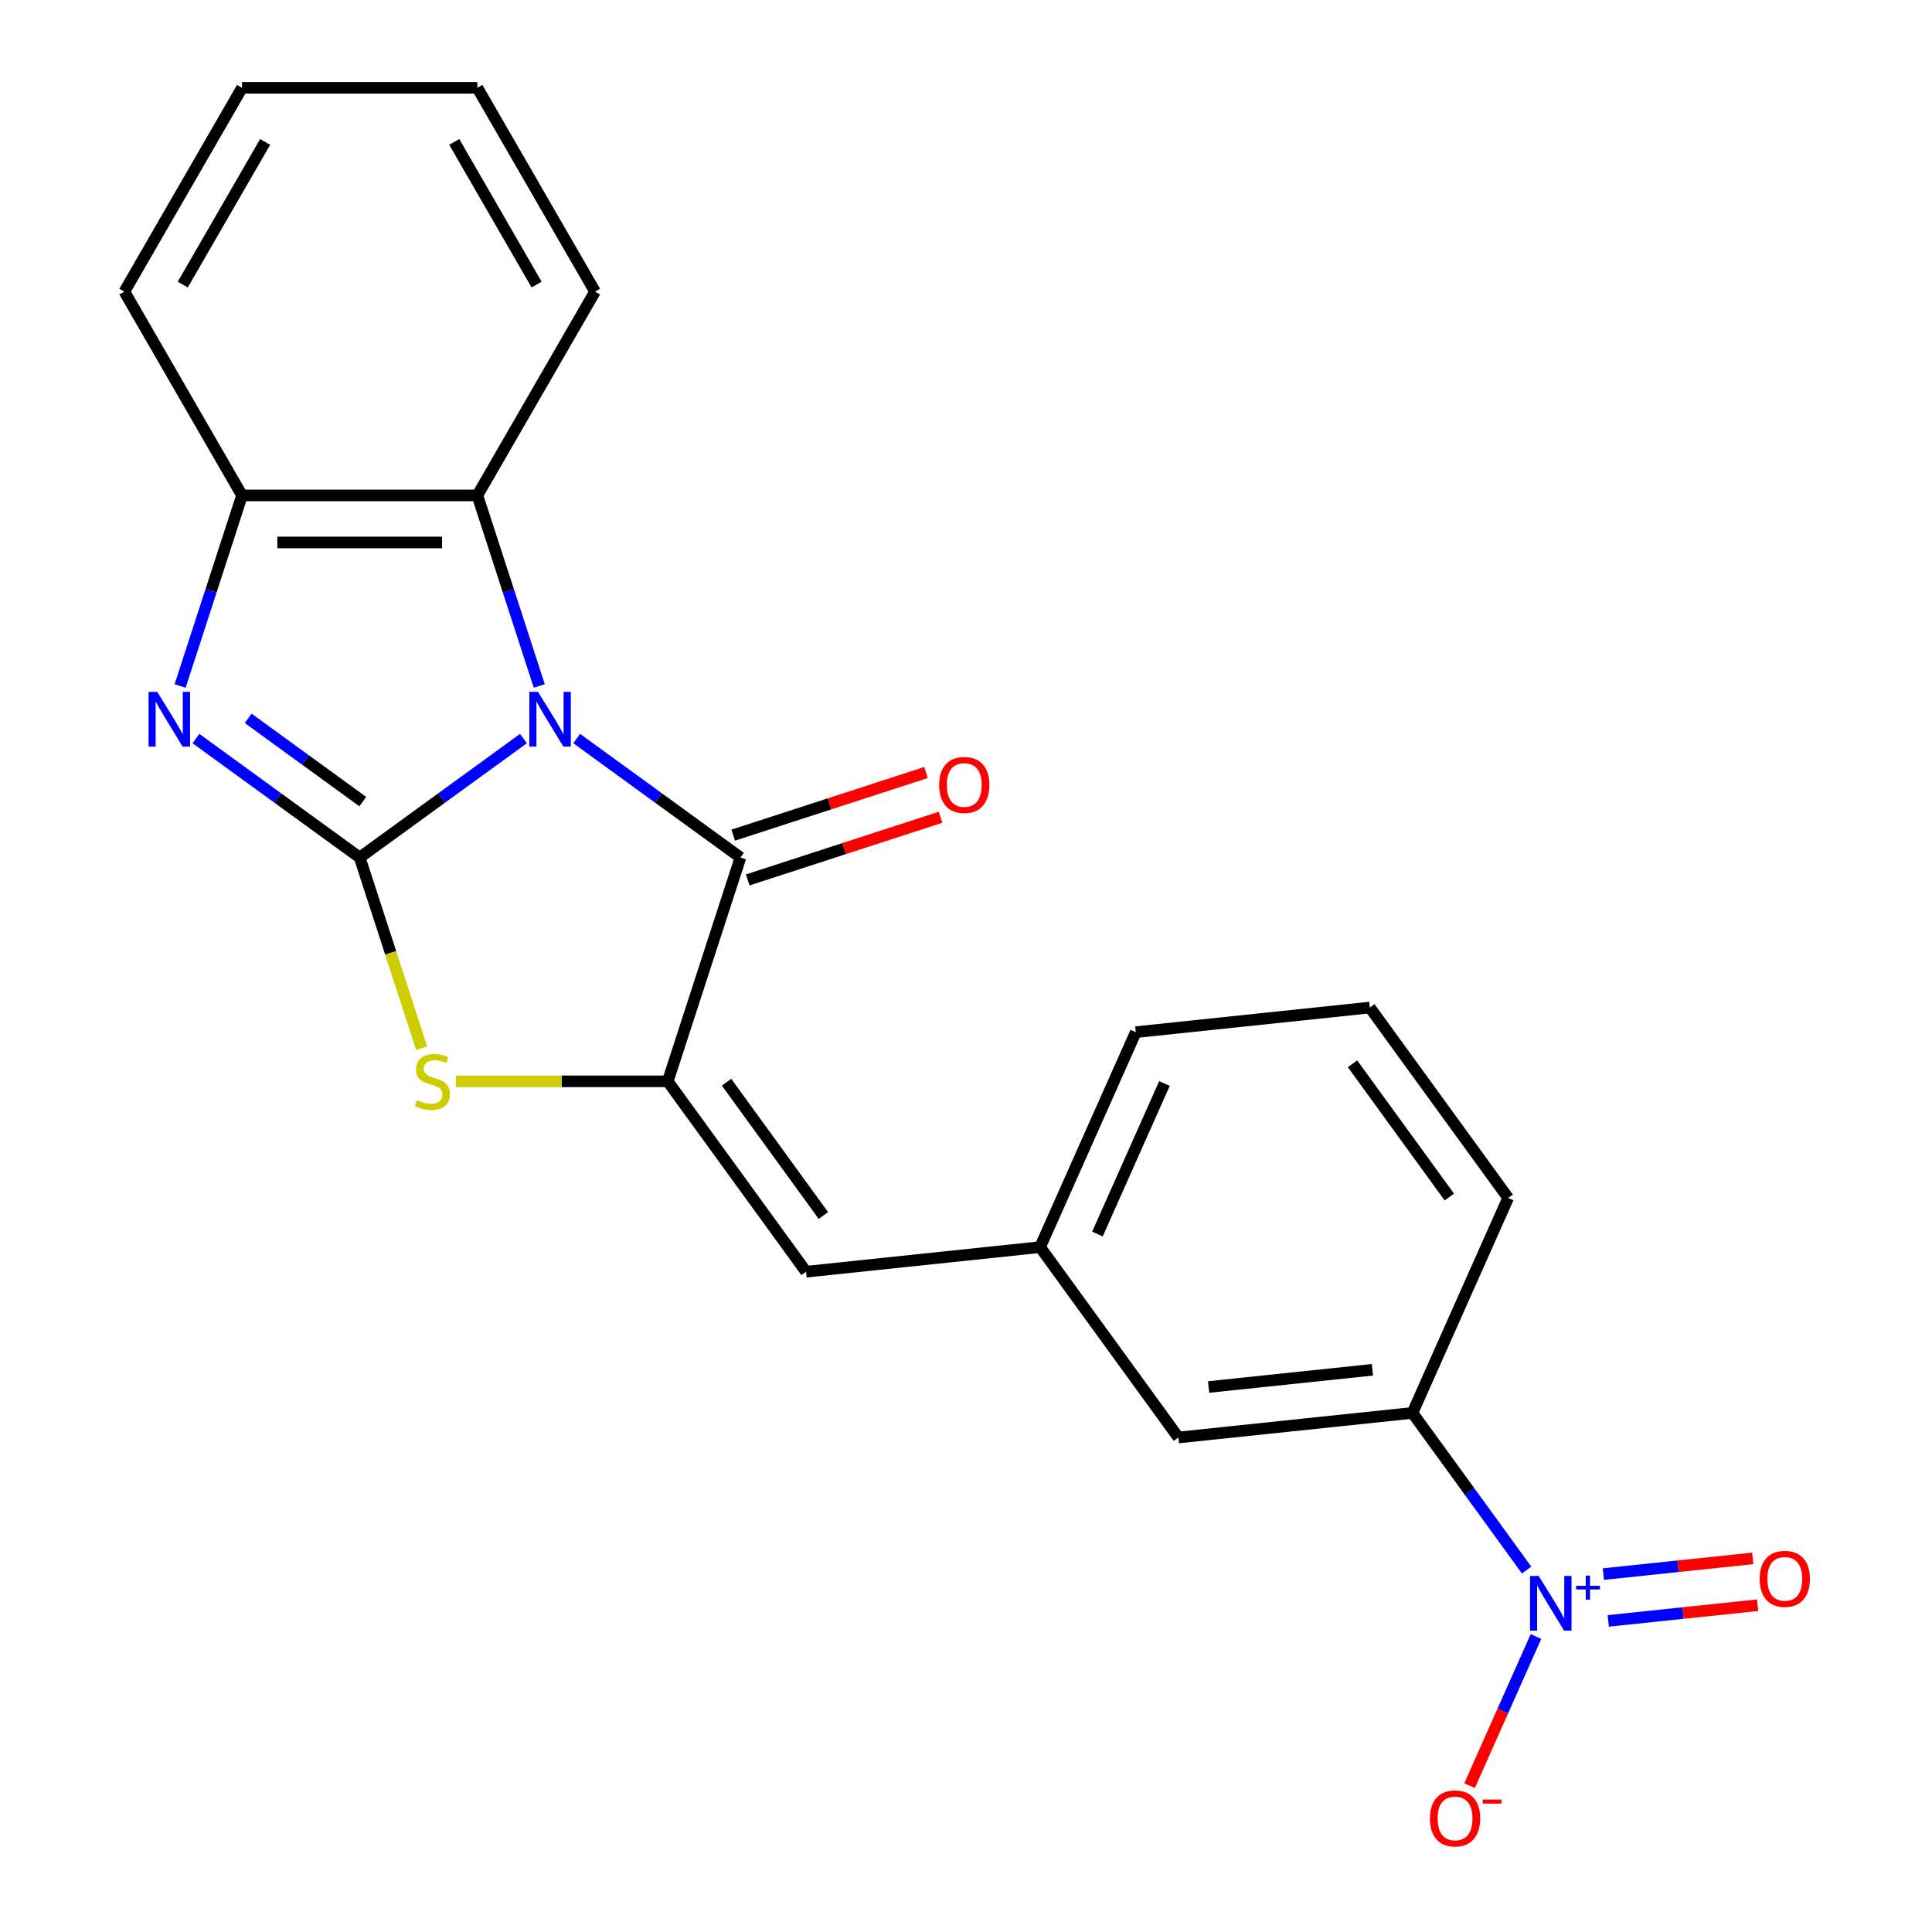 <?xml version='1.0' encoding='iso-8859-1'?>
<svg version='1.1' baseProfile='full'
              xmlns='http://www.w3.org/2000/svg'
                      xmlns:rdkit='http://www.rdkit.org/xml'
                      xmlns:xlink='http://www.w3.org/1999/xlink'
                  xml:space='preserve'
width='1000px' height='1000px' viewBox='0 0 1000 1000'>
<!-- END OF HEADER -->
<rect style='opacity:1.0;fill:#FFFFFF;stroke:none' width='1000' height='1000' x='0' y='0'> </rect>
<path class='bond-0' d='M 270.934,382.28 L 228.556,413.069' style='fill:none;fill-rule:evenodd;stroke:#0000FF;stroke-width:6px;stroke-linecap:butt;stroke-linejoin:miter;stroke-opacity:1' />
<path class='bond-0' d='M 228.556,413.069 L 186.178,443.858' style='fill:none;fill-rule:evenodd;stroke:#000000;stroke-width:6px;stroke-linecap:butt;stroke-linejoin:miter;stroke-opacity:1' />
<path class='bond-1' d='M 298.504,382.28 L 340.882,413.069' style='fill:none;fill-rule:evenodd;stroke:#0000FF;stroke-width:6px;stroke-linecap:butt;stroke-linejoin:miter;stroke-opacity:1' />
<path class='bond-1' d='M 340.882,413.069 L 383.26,443.858' style='fill:none;fill-rule:evenodd;stroke:#000000;stroke-width:6px;stroke-linecap:butt;stroke-linejoin:miter;stroke-opacity:1' />
<path class='bond-6' d='M 279.129,355.059 L 263.104,305.741' style='fill:none;fill-rule:evenodd;stroke:#0000FF;stroke-width:6px;stroke-linecap:butt;stroke-linejoin:miter;stroke-opacity:1' />
<path class='bond-6' d='M 263.104,305.741 L 247.08,256.423' style='fill:none;fill-rule:evenodd;stroke:#000000;stroke-width:6px;stroke-linecap:butt;stroke-linejoin:miter;stroke-opacity:1' />
<path class='bond-3' d='M 186.178,443.858 L 143.801,413.069' style='fill:none;fill-rule:evenodd;stroke:#000000;stroke-width:6px;stroke-linecap:butt;stroke-linejoin:miter;stroke-opacity:1' />
<path class='bond-3' d='M 143.801,413.069 L 101.423,382.28' style='fill:none;fill-rule:evenodd;stroke:#0000FF;stroke-width:6px;stroke-linecap:butt;stroke-linejoin:miter;stroke-opacity:1' />
<path class='bond-3' d='M 187.784,414.914 L 158.119,393.361' style='fill:none;fill-rule:evenodd;stroke:#000000;stroke-width:6px;stroke-linecap:butt;stroke-linejoin:miter;stroke-opacity:1' />
<path class='bond-3' d='M 158.119,393.361 L 128.455,371.809' style='fill:none;fill-rule:evenodd;stroke:#0000FF;stroke-width:6px;stroke-linecap:butt;stroke-linejoin:miter;stroke-opacity:1' />
<path class='bond-4' d='M 186.178,443.858 L 202.209,493.197' style='fill:none;fill-rule:evenodd;stroke:#000000;stroke-width:6px;stroke-linecap:butt;stroke-linejoin:miter;stroke-opacity:1' />
<path class='bond-4' d='M 202.209,493.197 L 218.24,542.535' style='fill:none;fill-rule:evenodd;stroke:#CCCC00;stroke-width:6px;stroke-linecap:butt;stroke-linejoin:miter;stroke-opacity:1' />
<path class='bond-2' d='M 383.26,443.858 L 345.62,559.7' style='fill:none;fill-rule:evenodd;stroke:#000000;stroke-width:6px;stroke-linecap:butt;stroke-linejoin:miter;stroke-opacity:1' />
<path class='bond-11' d='M 387.023,455.443 L 436.922,439.23' style='fill:none;fill-rule:evenodd;stroke:#000000;stroke-width:6px;stroke-linecap:butt;stroke-linejoin:miter;stroke-opacity:1' />
<path class='bond-11' d='M 436.922,439.23 L 486.82,423.017' style='fill:none;fill-rule:evenodd;stroke:#FF0000;stroke-width:6px;stroke-linecap:butt;stroke-linejoin:miter;stroke-opacity:1' />
<path class='bond-11' d='M 379.496,432.274 L 429.394,416.061' style='fill:none;fill-rule:evenodd;stroke:#000000;stroke-width:6px;stroke-linecap:butt;stroke-linejoin:miter;stroke-opacity:1' />
<path class='bond-11' d='M 429.394,416.061 L 479.292,399.849' style='fill:none;fill-rule:evenodd;stroke:#FF0000;stroke-width:6px;stroke-linecap:butt;stroke-linejoin:miter;stroke-opacity:1' />
<path class='bond-8' d='M 345.62,559.7 L 417.214,658.24' style='fill:none;fill-rule:evenodd;stroke:#000000;stroke-width:6px;stroke-linecap:butt;stroke-linejoin:miter;stroke-opacity:1' />
<path class='bond-8' d='M 376.068,560.162 L 426.183,629.141' style='fill:none;fill-rule:evenodd;stroke:#000000;stroke-width:6px;stroke-linecap:butt;stroke-linejoin:miter;stroke-opacity:1' />
<path class='bond-23' d='M 345.62,559.7 L 290.781,559.7' style='fill:none;fill-rule:evenodd;stroke:#000000;stroke-width:6px;stroke-linecap:butt;stroke-linejoin:miter;stroke-opacity:1' />
<path class='bond-23' d='M 290.781,559.7 L 235.943,559.7' style='fill:none;fill-rule:evenodd;stroke:#CCCC00;stroke-width:6px;stroke-linecap:butt;stroke-linejoin:miter;stroke-opacity:1' />
<path class='bond-22' d='M 93.228,355.059 L 109.253,305.741' style='fill:none;fill-rule:evenodd;stroke:#0000FF;stroke-width:6px;stroke-linecap:butt;stroke-linejoin:miter;stroke-opacity:1' />
<path class='bond-22' d='M 109.253,305.741 L 125.277,256.423' style='fill:none;fill-rule:evenodd;stroke:#000000;stroke-width:6px;stroke-linecap:butt;stroke-linejoin:miter;stroke-opacity:1' />
<path class='bond-5' d='M 790.173,812.653 L 760.626,771.985' style='fill:none;fill-rule:evenodd;stroke:#0000FF;stroke-width:6px;stroke-linecap:butt;stroke-linejoin:miter;stroke-opacity:1' />
<path class='bond-5' d='M 760.626,771.985 L 731.079,731.317' style='fill:none;fill-rule:evenodd;stroke:#000000;stroke-width:6px;stroke-linecap:butt;stroke-linejoin:miter;stroke-opacity:1' />
<path class='bond-10' d='M 795.013,847.063 L 777.833,885.649' style='fill:none;fill-rule:evenodd;stroke:#0000FF;stroke-width:6px;stroke-linecap:butt;stroke-linejoin:miter;stroke-opacity:1' />
<path class='bond-10' d='M 777.833,885.649 L 760.653,924.236' style='fill:none;fill-rule:evenodd;stroke:#FF0000;stroke-width:6px;stroke-linecap:butt;stroke-linejoin:miter;stroke-opacity:1' />
<path class='bond-12' d='M 832.436,838.977 L 871.095,834.914' style='fill:none;fill-rule:evenodd;stroke:#0000FF;stroke-width:6px;stroke-linecap:butt;stroke-linejoin:miter;stroke-opacity:1' />
<path class='bond-12' d='M 871.095,834.914 L 909.753,830.851' style='fill:none;fill-rule:evenodd;stroke:#FF0000;stroke-width:6px;stroke-linecap:butt;stroke-linejoin:miter;stroke-opacity:1' />
<path class='bond-12' d='M 829.89,814.75 L 868.548,810.687' style='fill:none;fill-rule:evenodd;stroke:#0000FF;stroke-width:6px;stroke-linecap:butt;stroke-linejoin:miter;stroke-opacity:1' />
<path class='bond-12' d='M 868.548,810.687 L 907.207,806.623' style='fill:none;fill-rule:evenodd;stroke:#FF0000;stroke-width:6px;stroke-linecap:butt;stroke-linejoin:miter;stroke-opacity:1' />
<path class='bond-7' d='M 247.08,256.423 L 125.277,256.423' style='fill:none;fill-rule:evenodd;stroke:#000000;stroke-width:6px;stroke-linecap:butt;stroke-linejoin:miter;stroke-opacity:1' />
<path class='bond-7' d='M 228.809,280.784 L 143.547,280.784' style='fill:none;fill-rule:evenodd;stroke:#000000;stroke-width:6px;stroke-linecap:butt;stroke-linejoin:miter;stroke-opacity:1' />
<path class='bond-15' d='M 247.08,256.423 L 307.981,150.939' style='fill:none;fill-rule:evenodd;stroke:#000000;stroke-width:6px;stroke-linecap:butt;stroke-linejoin:miter;stroke-opacity:1' />
<path class='bond-16' d='M 125.277,256.423 L 64.376,150.939' style='fill:none;fill-rule:evenodd;stroke:#000000;stroke-width:6px;stroke-linecap:butt;stroke-linejoin:miter;stroke-opacity:1' />
<path class='bond-13' d='M 417.214,658.24 L 538.35,645.509' style='fill:none;fill-rule:evenodd;stroke:#000000;stroke-width:6px;stroke-linecap:butt;stroke-linejoin:miter;stroke-opacity:1' />
<path class='bond-9' d='M 731.079,731.317 L 609.944,744.049' style='fill:none;fill-rule:evenodd;stroke:#000000;stroke-width:6px;stroke-linecap:butt;stroke-linejoin:miter;stroke-opacity:1' />
<path class='bond-9' d='M 710.363,709 L 625.568,717.912' style='fill:none;fill-rule:evenodd;stroke:#000000;stroke-width:6px;stroke-linecap:butt;stroke-linejoin:miter;stroke-opacity:1' />
<path class='bond-25' d='M 731.079,731.317 L 780.621,620.045' style='fill:none;fill-rule:evenodd;stroke:#000000;stroke-width:6px;stroke-linecap:butt;stroke-linejoin:miter;stroke-opacity:1' />
<path class='bond-14' d='M 538.35,645.509 L 609.944,744.049' style='fill:none;fill-rule:evenodd;stroke:#000000;stroke-width:6px;stroke-linecap:butt;stroke-linejoin:miter;stroke-opacity:1' />
<path class='bond-19' d='M 538.35,645.509 L 587.891,534.236' style='fill:none;fill-rule:evenodd;stroke:#000000;stroke-width:6px;stroke-linecap:butt;stroke-linejoin:miter;stroke-opacity:1' />
<path class='bond-19' d='M 568.036,638.726 L 602.715,560.835' style='fill:none;fill-rule:evenodd;stroke:#000000;stroke-width:6px;stroke-linecap:butt;stroke-linejoin:miter;stroke-opacity:1' />
<path class='bond-20' d='M 307.981,150.939 L 247.08,45.455' style='fill:none;fill-rule:evenodd;stroke:#000000;stroke-width:6px;stroke-linecap:butt;stroke-linejoin:miter;stroke-opacity:1' />
<path class='bond-20' d='M 277.749,147.297 L 235.118,73.457' style='fill:none;fill-rule:evenodd;stroke:#000000;stroke-width:6px;stroke-linecap:butt;stroke-linejoin:miter;stroke-opacity:1' />
<path class='bond-24' d='M 64.376,150.939 L 125.277,45.455' style='fill:none;fill-rule:evenodd;stroke:#000000;stroke-width:6px;stroke-linecap:butt;stroke-linejoin:miter;stroke-opacity:1' />
<path class='bond-24' d='M 94.608,147.297 L 137.239,73.457' style='fill:none;fill-rule:evenodd;stroke:#000000;stroke-width:6px;stroke-linecap:butt;stroke-linejoin:miter;stroke-opacity:1' />
<path class='bond-17' d='M 780.621,620.045 L 709.027,521.504' style='fill:none;fill-rule:evenodd;stroke:#000000;stroke-width:6px;stroke-linecap:butt;stroke-linejoin:miter;stroke-opacity:1' />
<path class='bond-17' d='M 750.174,619.582 L 700.058,550.604' style='fill:none;fill-rule:evenodd;stroke:#000000;stroke-width:6px;stroke-linecap:butt;stroke-linejoin:miter;stroke-opacity:1' />
<path class='bond-18' d='M 709.027,521.504 L 587.891,534.236' style='fill:none;fill-rule:evenodd;stroke:#000000;stroke-width:6px;stroke-linecap:butt;stroke-linejoin:miter;stroke-opacity:1' />
<path class='bond-21' d='M 247.08,45.455 L 125.277,45.455' style='fill:none;fill-rule:evenodd;stroke:#000000;stroke-width:6px;stroke-linecap:butt;stroke-linejoin:miter;stroke-opacity:1' />
<path  class='atom-0' d='M 278.459 358.105
L 287.739 373.105
Q 288.659 374.585, 290.139 377.265
Q 291.619 379.945, 291.699 380.105
L 291.699 358.105
L 295.459 358.105
L 295.459 386.425
L 291.579 386.425
L 281.619 370.025
Q 280.459 368.105, 279.219 365.905
Q 278.019 363.705, 277.659 363.025
L 277.659 386.425
L 273.979 386.425
L 273.979 358.105
L 278.459 358.105
' fill='#0000FF'/>
<path  class='atom-4' d='M 81.378 358.105
L 90.658 373.105
Q 91.578 374.585, 93.058 377.265
Q 94.538 379.945, 94.618 380.105
L 94.618 358.105
L 98.378 358.105
L 98.378 386.425
L 94.498 386.425
L 84.538 370.025
Q 83.378 368.105, 82.138 365.905
Q 80.938 363.705, 80.578 363.025
L 80.578 386.425
L 76.898 386.425
L 76.898 358.105
L 81.378 358.105
' fill='#0000FF'/>
<path  class='atom-5' d='M 215.818 569.42
Q 216.138 569.54, 217.458 570.1
Q 218.778 570.66, 220.218 571.02
Q 221.698 571.34, 223.138 571.34
Q 225.818 571.34, 227.378 570.06
Q 228.938 568.74, 228.938 566.46
Q 228.938 564.9, 228.138 563.94
Q 227.378 562.98, 226.178 562.46
Q 224.978 561.94, 222.978 561.34
Q 220.458 560.58, 218.938 559.86
Q 217.458 559.14, 216.378 557.62
Q 215.338 556.1, 215.338 553.54
Q 215.338 549.98, 217.738 547.78
Q 220.178 545.58, 224.978 545.58
Q 228.258 545.58, 231.978 547.14
L 231.058 550.22
Q 227.658 548.82, 225.098 548.82
Q 222.338 548.82, 220.818 549.98
Q 219.298 551.1, 219.338 553.06
Q 219.338 554.58, 220.098 555.5
Q 220.898 556.42, 222.018 556.94
Q 223.178 557.46, 225.098 558.06
Q 227.658 558.86, 229.178 559.66
Q 230.698 560.46, 231.778 562.1
Q 232.898 563.7, 232.898 566.46
Q 232.898 570.38, 230.258 572.5
Q 227.658 574.58, 223.298 574.58
Q 220.778 574.58, 218.858 574.02
Q 216.978 573.5, 214.738 572.58
L 215.818 569.42
' fill='#CCCC00'/>
<path  class='atom-6' d='M 796.413 815.698
L 805.693 830.698
Q 806.613 832.178, 808.093 834.858
Q 809.573 837.538, 809.653 837.698
L 809.653 815.698
L 813.413 815.698
L 813.413 844.018
L 809.533 844.018
L 799.573 827.618
Q 798.413 825.698, 797.173 823.498
Q 795.973 821.298, 795.613 820.618
L 795.613 844.018
L 791.933 844.018
L 791.933 815.698
L 796.413 815.698
' fill='#0000FF'/>
<path  class='atom-6' d='M 815.789 820.803
L 820.779 820.803
L 820.779 815.549
L 822.996 815.549
L 822.996 820.803
L 828.118 820.803
L 828.118 822.703
L 822.996 822.703
L 822.996 827.983
L 820.779 827.983
L 820.779 822.703
L 815.789 822.703
L 815.789 820.803
' fill='#0000FF'/>
<path  class='atom-11' d='M 740.132 941.21
Q 740.132 934.41, 743.492 930.61
Q 746.852 926.81, 753.132 926.81
Q 759.412 926.81, 762.772 930.61
Q 766.132 934.41, 766.132 941.21
Q 766.132 948.09, 762.732 952.01
Q 759.332 955.89, 753.132 955.89
Q 746.892 955.89, 743.492 952.01
Q 740.132 948.13, 740.132 941.21
M 753.132 952.69
Q 757.452 952.69, 759.772 949.81
Q 762.132 946.89, 762.132 941.21
Q 762.132 935.65, 759.772 932.85
Q 757.452 930.01, 753.132 930.01
Q 748.812 930.01, 746.452 932.81
Q 744.132 935.61, 744.132 941.21
Q 744.132 946.93, 746.452 949.81
Q 748.812 952.69, 753.132 952.69
' fill='#FF0000'/>
<path  class='atom-11' d='M 767.452 931.433
L 777.14 931.433
L 777.14 933.545
L 767.452 933.545
L 767.452 931.433
' fill='#FF0000'/>
<path  class='atom-12' d='M 486.101 406.299
Q 486.101 399.499, 489.461 395.699
Q 492.821 391.899, 499.101 391.899
Q 505.381 391.899, 508.741 395.699
Q 512.101 399.499, 512.101 406.299
Q 512.101 413.179, 508.701 417.099
Q 505.301 420.979, 499.101 420.979
Q 492.861 420.979, 489.461 417.099
Q 486.101 413.219, 486.101 406.299
M 499.101 417.779
Q 503.421 417.779, 505.741 414.899
Q 508.101 411.979, 508.101 406.299
Q 508.101 400.739, 505.741 397.939
Q 503.421 395.099, 499.101 395.099
Q 494.781 395.099, 492.421 397.899
Q 490.101 400.699, 490.101 406.299
Q 490.101 412.019, 492.421 414.899
Q 494.781 417.779, 499.101 417.779
' fill='#FF0000'/>
<path  class='atom-13' d='M 910.809 817.206
Q 910.809 810.406, 914.169 806.606
Q 917.529 802.806, 923.809 802.806
Q 930.089 802.806, 933.449 806.606
Q 936.809 810.406, 936.809 817.206
Q 936.809 824.086, 933.409 828.006
Q 930.009 831.886, 923.809 831.886
Q 917.569 831.886, 914.169 828.006
Q 910.809 824.126, 910.809 817.206
M 923.809 828.686
Q 928.129 828.686, 930.449 825.806
Q 932.809 822.886, 932.809 817.206
Q 932.809 811.646, 930.449 808.846
Q 928.129 806.006, 923.809 806.006
Q 919.489 806.006, 917.129 808.806
Q 914.809 811.606, 914.809 817.206
Q 914.809 822.926, 917.129 825.806
Q 919.489 828.686, 923.809 828.686
' fill='#FF0000'/>
</svg>
